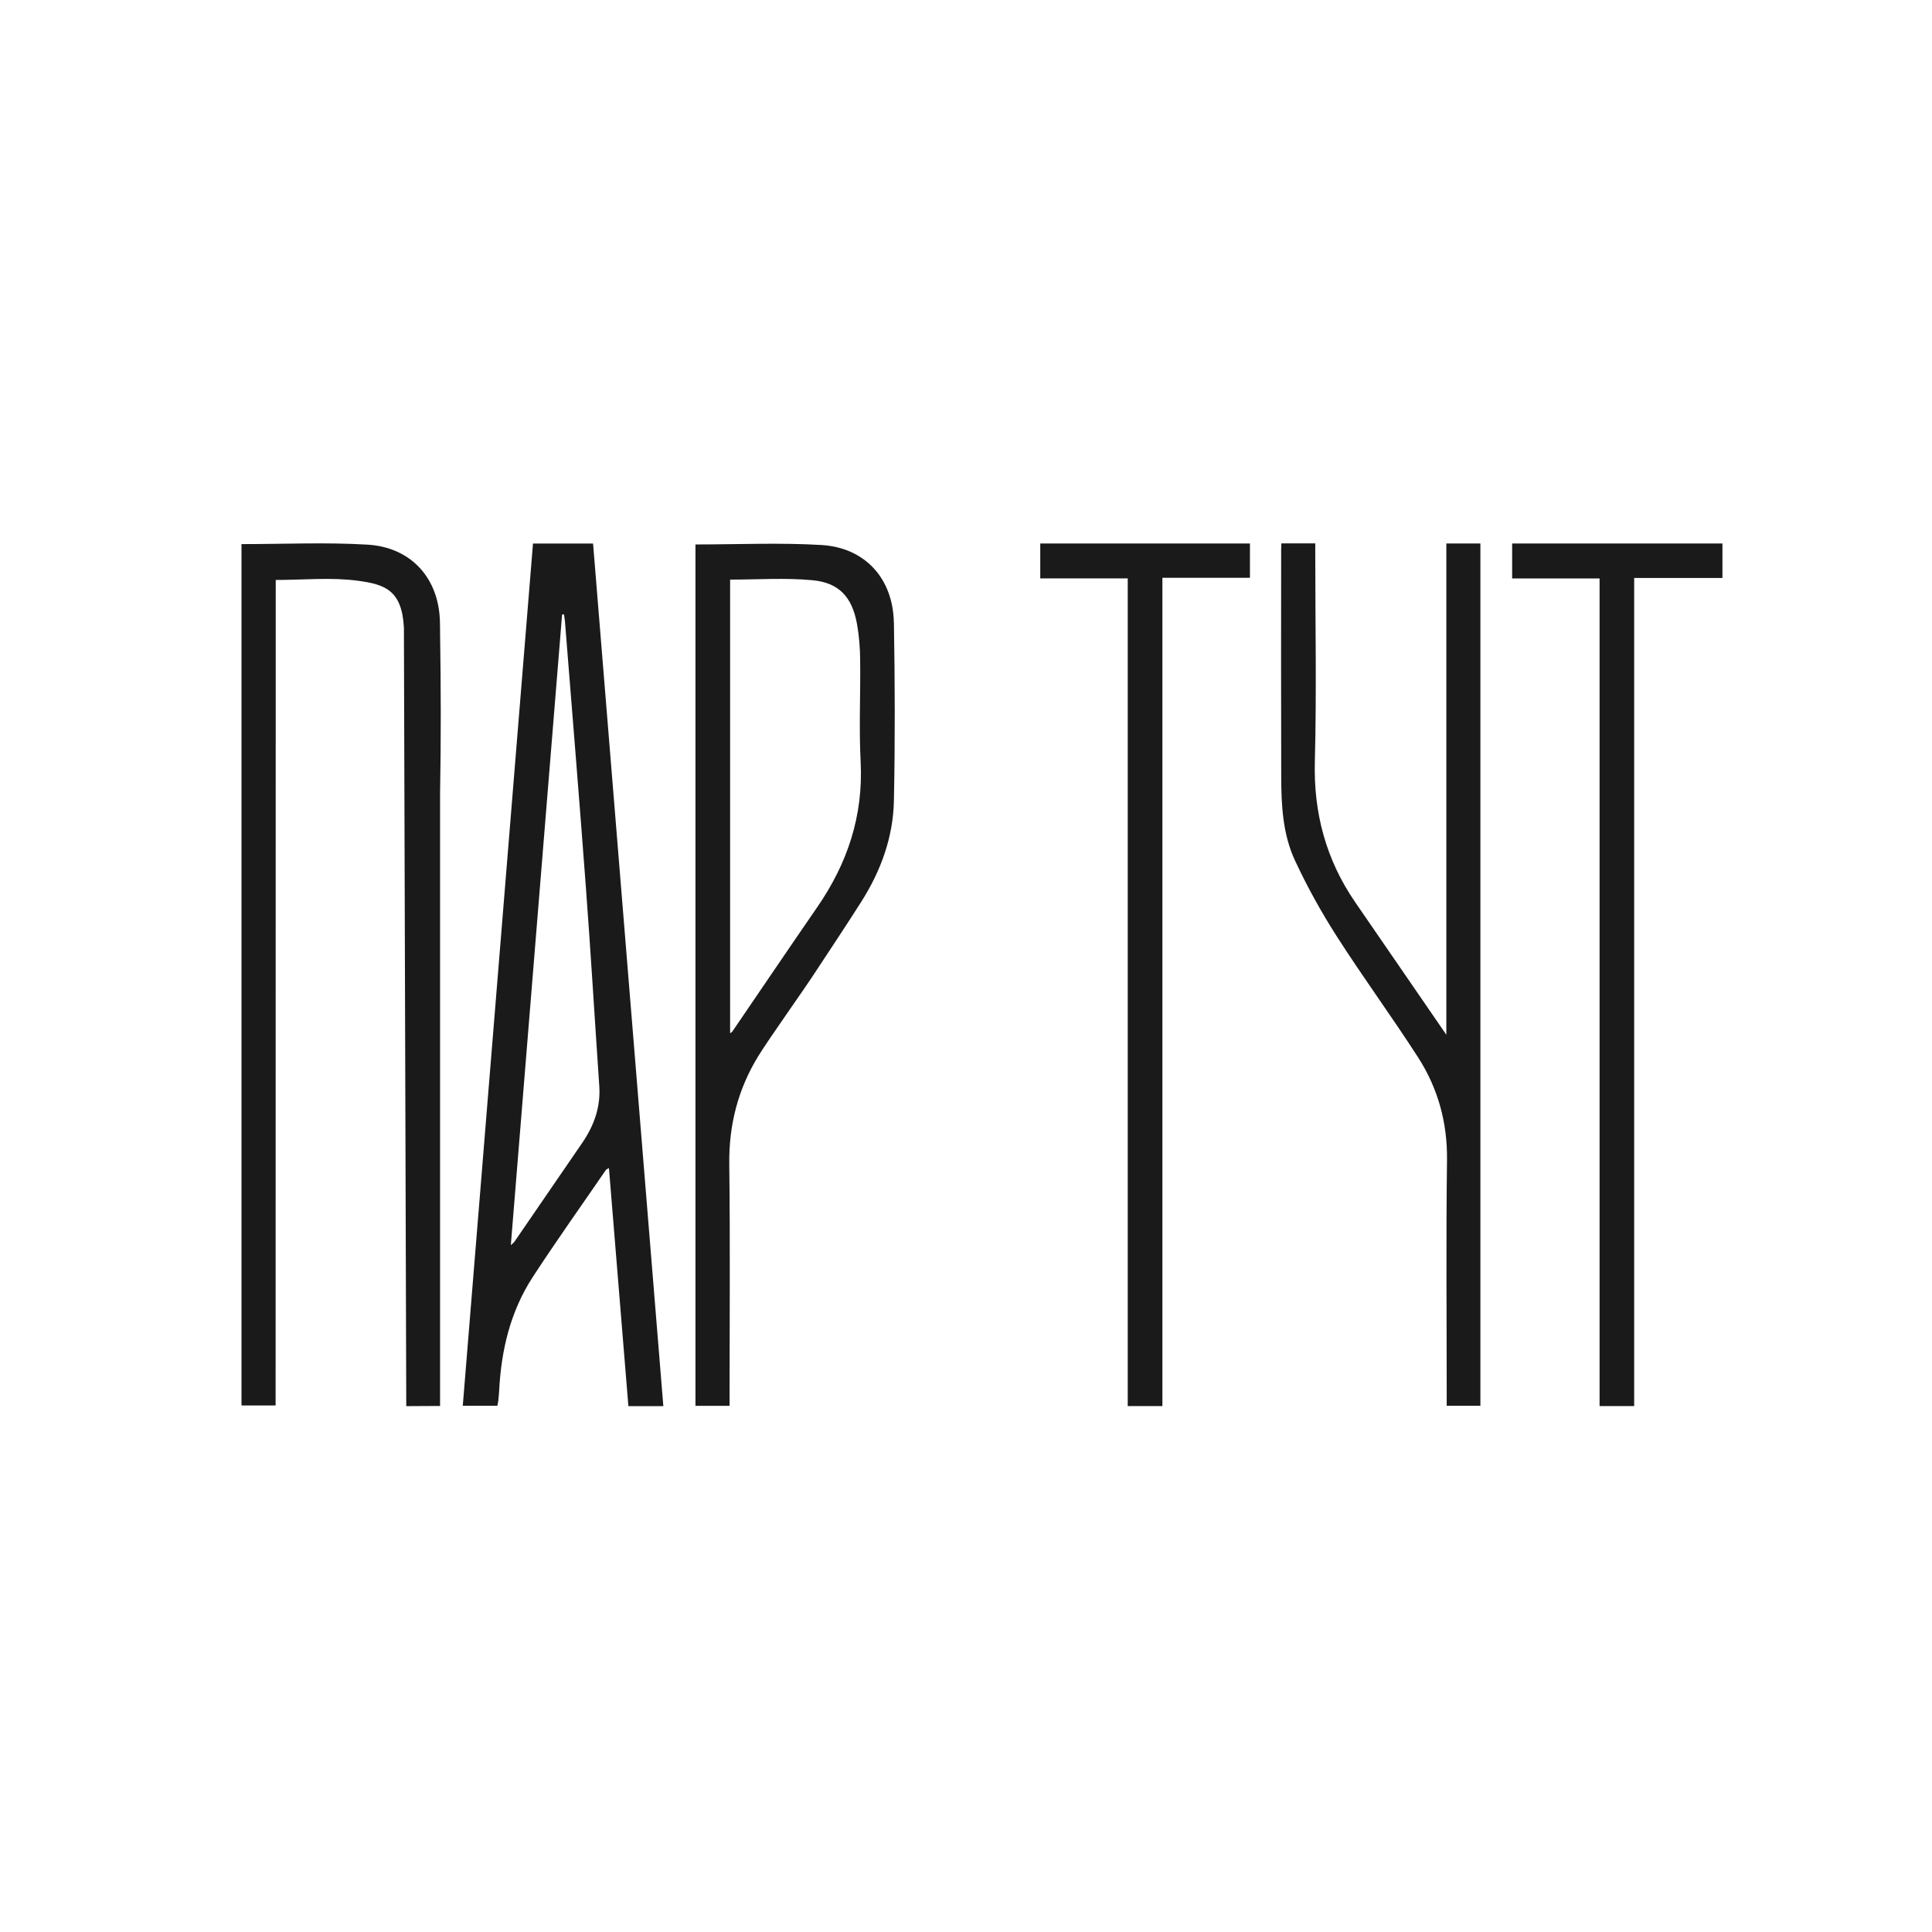 <?xml version="1.0" encoding="UTF-8"?> <svg xmlns="http://www.w3.org/2000/svg" width="32" height="32" viewBox="0 0 32 32" fill="none"><path d="M21.224 9H21.785V9.188C21.785 10.328 21.808 11.469 21.778 12.608C21.755 13.466 21.963 14.239 22.446 14.943C22.94 15.663 23.436 16.382 23.956 17.139V9.002H24.52V23.284H23.962V23.11C23.962 21.813 23.95 20.516 23.967 19.219C23.975 18.596 23.819 18.029 23.489 17.515C23.053 16.838 22.576 16.188 22.142 15.51C21.884 15.107 21.649 14.684 21.448 14.25C21.246 13.816 21.222 13.337 21.221 12.864C21.217 11.611 21.219 10.358 21.22 9.105C21.22 9.076 21.222 9.047 21.224 9H21.224Z" fill="#1A1A1A"></path><path d="M7.289 23.287V13.133C7.305 12.251 7.303 11.368 7.289 10.486V10.454H7.289C7.288 10.405 7.288 10.357 7.287 10.308C7.274 9.578 6.81 9.064 6.087 9.021C5.398 8.98 4.704 9.012 4 9.012V23.279H4.565C4.565 23.279 4.567 12.001 4.567 9.606C5.027 9.606 5.481 9.559 5.928 9.619C6.37 9.679 6.658 9.77 6.69 10.398L6.729 23.29" fill="#1A1A1A"></path><path d="M19.253 23.289H18.679V9.58H17.23V9.002H20.703V9.57H19.253V23.289Z" fill="#1A1A1A"></path><path d="M27.067 23.289H26.494V9.581H25.046V9.002H28.529V9.573H27.067V23.289V23.289Z" fill="#1A1A1A"></path><path d="M14.805 10.314C14.793 9.584 14.329 9.07 13.606 9.027C12.916 8.986 12.223 9.018 11.519 9.018V23.285H12.084V23.088C12.084 21.82 12.095 20.552 12.079 19.284C12.071 18.634 12.223 18.04 12.561 17.49C12.747 17.188 13.311 16.401 13.515 16.085C13.766 15.703 14.02 15.323 14.264 14.938C14.589 14.427 14.794 13.867 14.806 13.262C14.826 12.279 14.823 11.296 14.806 10.313L14.805 10.314ZM13.535 15.027C13.064 15.71 12.6 16.397 12.132 17.082C12.124 17.093 12.112 17.1 12.093 17.115V9.6C12.553 9.6 13.007 9.568 13.454 9.61C13.896 9.65 14.111 9.888 14.193 10.326C14.229 10.523 14.245 10.726 14.247 10.927C14.254 11.492 14.226 12.057 14.255 12.621C14.3 13.514 14.036 14.302 13.535 15.027Z" fill="#1A1A1A"></path><path d="M9.823 9.003H8.828C8.44 13.768 8.053 18.523 7.665 23.284H8.238C8.244 23.25 8.25 23.226 8.253 23.202C8.259 23.143 8.265 23.084 8.268 23.026C8.303 22.357 8.455 21.72 8.822 21.155C9.213 20.554 9.63 19.97 10.035 19.379C10.044 19.366 10.063 19.361 10.086 19.347C10.194 20.67 10.301 21.979 10.408 23.29H10.987C10.598 18.516 10.21 13.757 9.823 9.003ZM9.644 18.929C9.269 19.475 8.895 20.022 8.519 20.569C8.512 20.58 8.5 20.587 8.461 20.623C8.746 17.118 9.028 13.648 9.31 10.178C9.32 10.177 9.33 10.175 9.34 10.174C9.346 10.213 9.354 10.25 9.357 10.289C9.474 11.758 9.595 13.226 9.704 14.696C9.786 15.793 9.851 16.891 9.926 17.988C9.95 18.338 9.838 18.645 9.644 18.929H9.644Z" fill="#1A1A1A"></path></svg> 